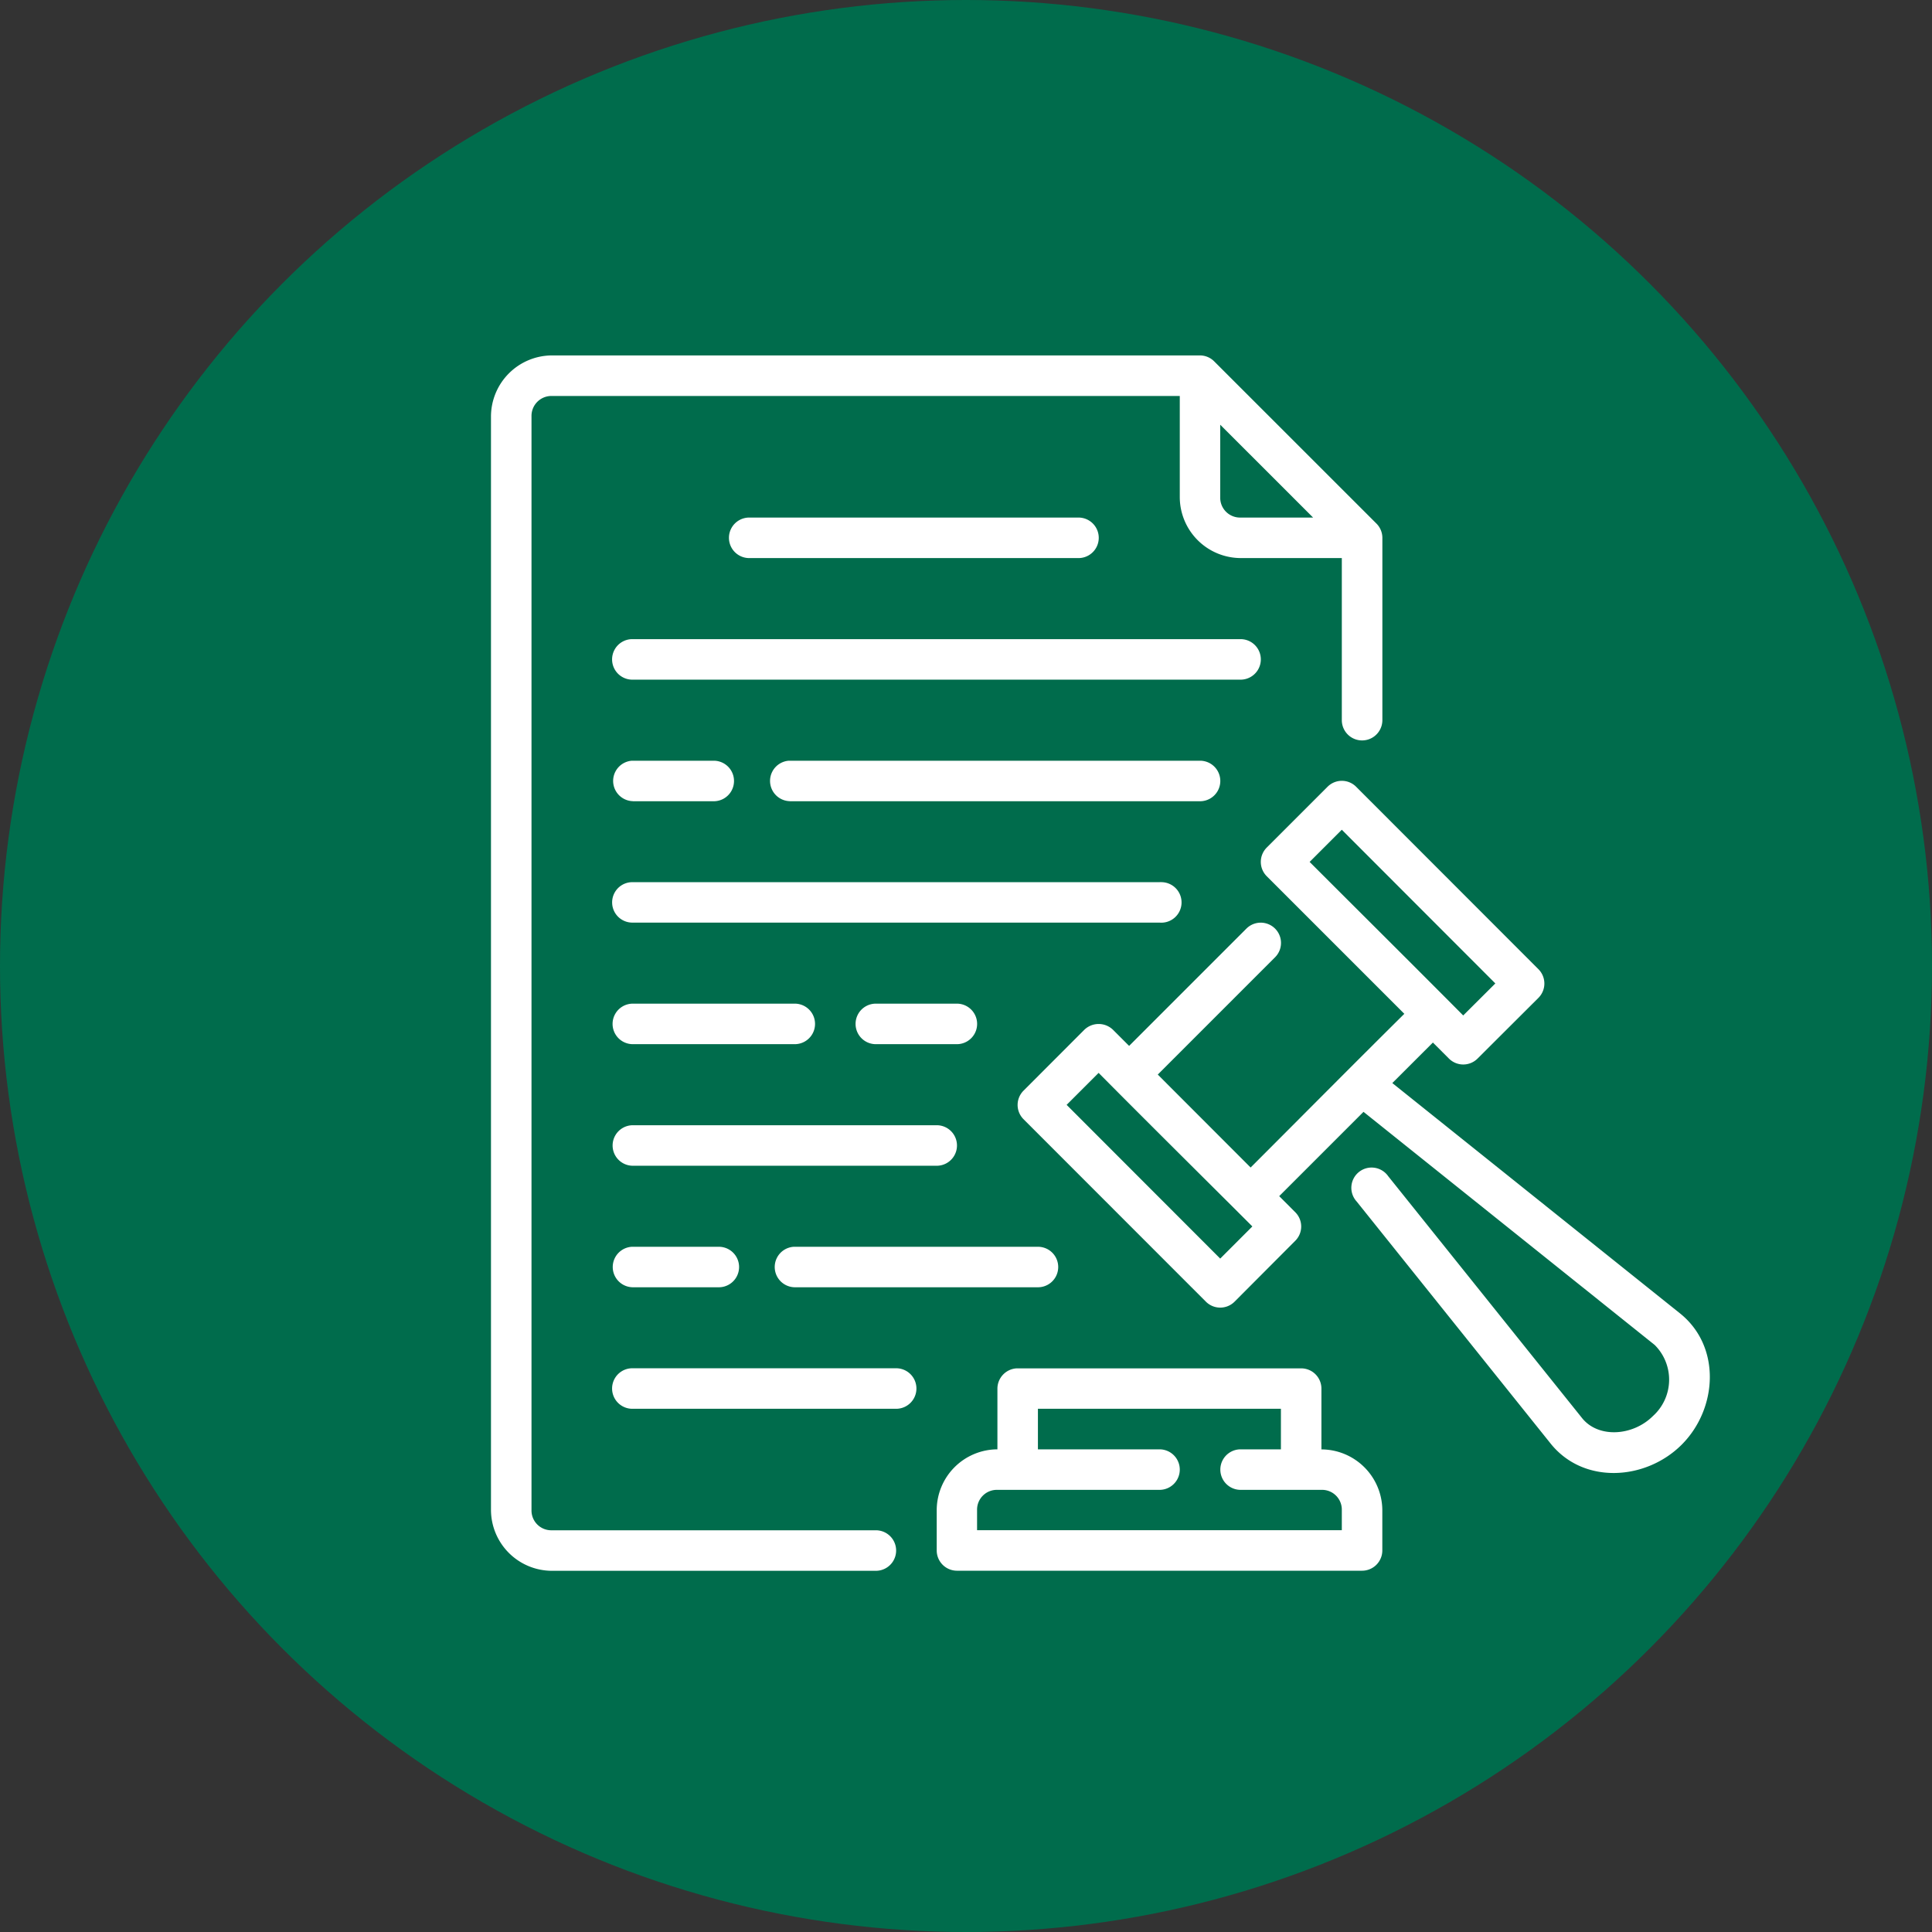 <svg xmlns="http://www.w3.org/2000/svg" xmlns:xlink="http://www.w3.org/1999/xlink" width="115" height="115" viewBox="0 0 115 115">
  <rect x="0" y="0" width="115" height="115" fill="#333333" stroke="none"/>
  <defs>
    <clipPath id="clip-path">
      <rect id="Retângulo_15640" data-name="Retângulo 15640" width="72.551" height="72.343" fill="#fff"/>
    </clipPath>
  </defs>
  <g id="Grupo_43732" data-name="Grupo 43732" transform="translate(-478 -6949)">
    <circle id="Elipse_2105" data-name="Elipse 2105" cx="57.5" cy="57.5" r="57.5" transform="translate(478 6949)" fill="#006c4c"/>
    <g id="Grupo_43677" data-name="Grupo 43677" transform="translate(507.225 6970.156)">
      <g id="Grupo_43676" data-name="Grupo 43676" transform="translate(0 0)" clip-path="url(#clip-path)">
        <path id="Caminho_96979" data-name="Caminho 96979" d="M3.621,0A3.645,3.645,0,0,0,0,3.624V68.731a3.635,3.635,0,0,0,3.621,3.613H22.91a1.206,1.206,0,0,0,0-2.412H3.621a1.177,1.177,0,0,1-1.209-1.2V3.624A1.186,1.186,0,0,1,3.621,2.414H41V8.447a3.637,3.637,0,0,0,3.621,3.615h6.024V21.71a1.207,1.207,0,0,0,2.414,0V10.861a1.205,1.205,0,0,0-.356-.855L43.052.358A1.2,1.2,0,0,0,42.206,0ZM43.407,4.124l5.528,5.527H44.618a1.18,1.18,0,0,1-1.211-1.2ZM15.371,9.651a1.206,1.206,0,1,0,0,2.412h19.6a1.206,1.206,0,1,0,0-2.412ZM8.446,19.3H44.618a1.206,1.206,0,1,0,0-2.412H8.385A1.206,1.206,0,0,0,8.446,19.3Zm0,7.237H13.26a1.206,1.206,0,1,0,0-2.412H8.385A1.206,1.206,0,0,0,8.446,26.533Zm9.338,0H42.206a1.206,1.206,0,1,0,0-2.412H17.725A1.206,1.206,0,0,0,17.784,26.533ZM53.409,48.86a1.206,1.206,0,1,0-1.882,1.5L63.052,64.743c1.966,2.488,5.693,2.224,7.823.094s2.37-5.837-.1-7.816L53.651,43.312,56.067,40.9l.956.956a1.206,1.206,0,0,0,1.7,0l3.625-3.615a1.207,1.207,0,0,0,0-1.707L51.5,25.678a1.2,1.2,0,0,0-1.707,0l-3.615,3.615a1.206,1.206,0,0,0,0,1.709l8.188,8.188c-3.072,3.044-6.081,6.081-9.149,9.149L39.69,42.806l6.982-6.982a1.206,1.206,0,1,0-1.706-1.706L37.984,41.1l-.958-.958a1.227,1.227,0,0,0-1.709,0L31.7,43.764a1.2,1.2,0,0,0,0,1.7L42.553,56.323a1.207,1.207,0,0,0,1.71,0L47.874,52.7a1.2,1.2,0,0,0,0-1.7l-.956-.957,5.018-5.018L69.267,58.9a2.913,2.913,0,0,1-.1,4.229c-1.208,1.208-3.272,1.33-4.232.111ZM50.644,28.233l9.139,9.149-1.912,1.906c-3.029-3.048-6.088-6.086-9.142-9.139Zm-42.2,5.528H39.793a1.206,1.206,0,1,0,.133-2.407,1,1,0,0,0-.133,0H8.385A1.2,1.2,0,0,0,8.446,33.761Zm0,4.824a1.206,1.206,0,1,0,0,2.412h9.639a1.206,1.206,0,1,0,0-2.412Zm14.464,0a1.206,1.206,0,1,0,0,2.412h4.823a1.206,1.206,0,1,0,0-2.412Zm13.261,4.121c3.109,3.136,6.419,6.409,9.151,9.14L43.407,53.76l-9.142-9.151ZM8.446,45.822a1.206,1.206,0,1,0,0,2.412H26.532a1.206,1.206,0,1,0,0-2.412Zm0,9.645h5.117a1.205,1.205,0,1,0,0-2.41H8.385A1.206,1.206,0,0,0,8.446,55.467Zm9.639,0H32.559a1.205,1.205,0,1,0,0-2.41H18.027A1.206,1.206,0,0,0,18.086,55.467ZM24.118,62.7a1.206,1.206,0,1,0,0-2.412H8.385A1.206,1.206,0,0,0,8.446,62.7Zm6.027-1.211v3.625a3.628,3.628,0,0,0-3.613,3.613v2.412a1.207,1.207,0,0,0,1.2,1.2H51.845a1.207,1.207,0,0,0,1.211-1.2V68.731a3.638,3.638,0,0,0-3.625-3.613V61.494a1.205,1.205,0,0,0-1.2-1.2H31.289a1.213,1.213,0,0,0-1.144,1.2M32.556,62.7H47.02v2.414h-2.4a1.206,1.206,0,1,0,0,2.412h4.814a1.177,1.177,0,0,1,1.211,1.2v1.2H28.934v-1.2a1.177,1.177,0,0,1,1.211-1.2h9.649a1.206,1.206,0,1,0,0-2.412H32.556Z" transform="translate(0 0)" fill="#fff"/>
      </g>
    </g>
  </g>
</svg>
